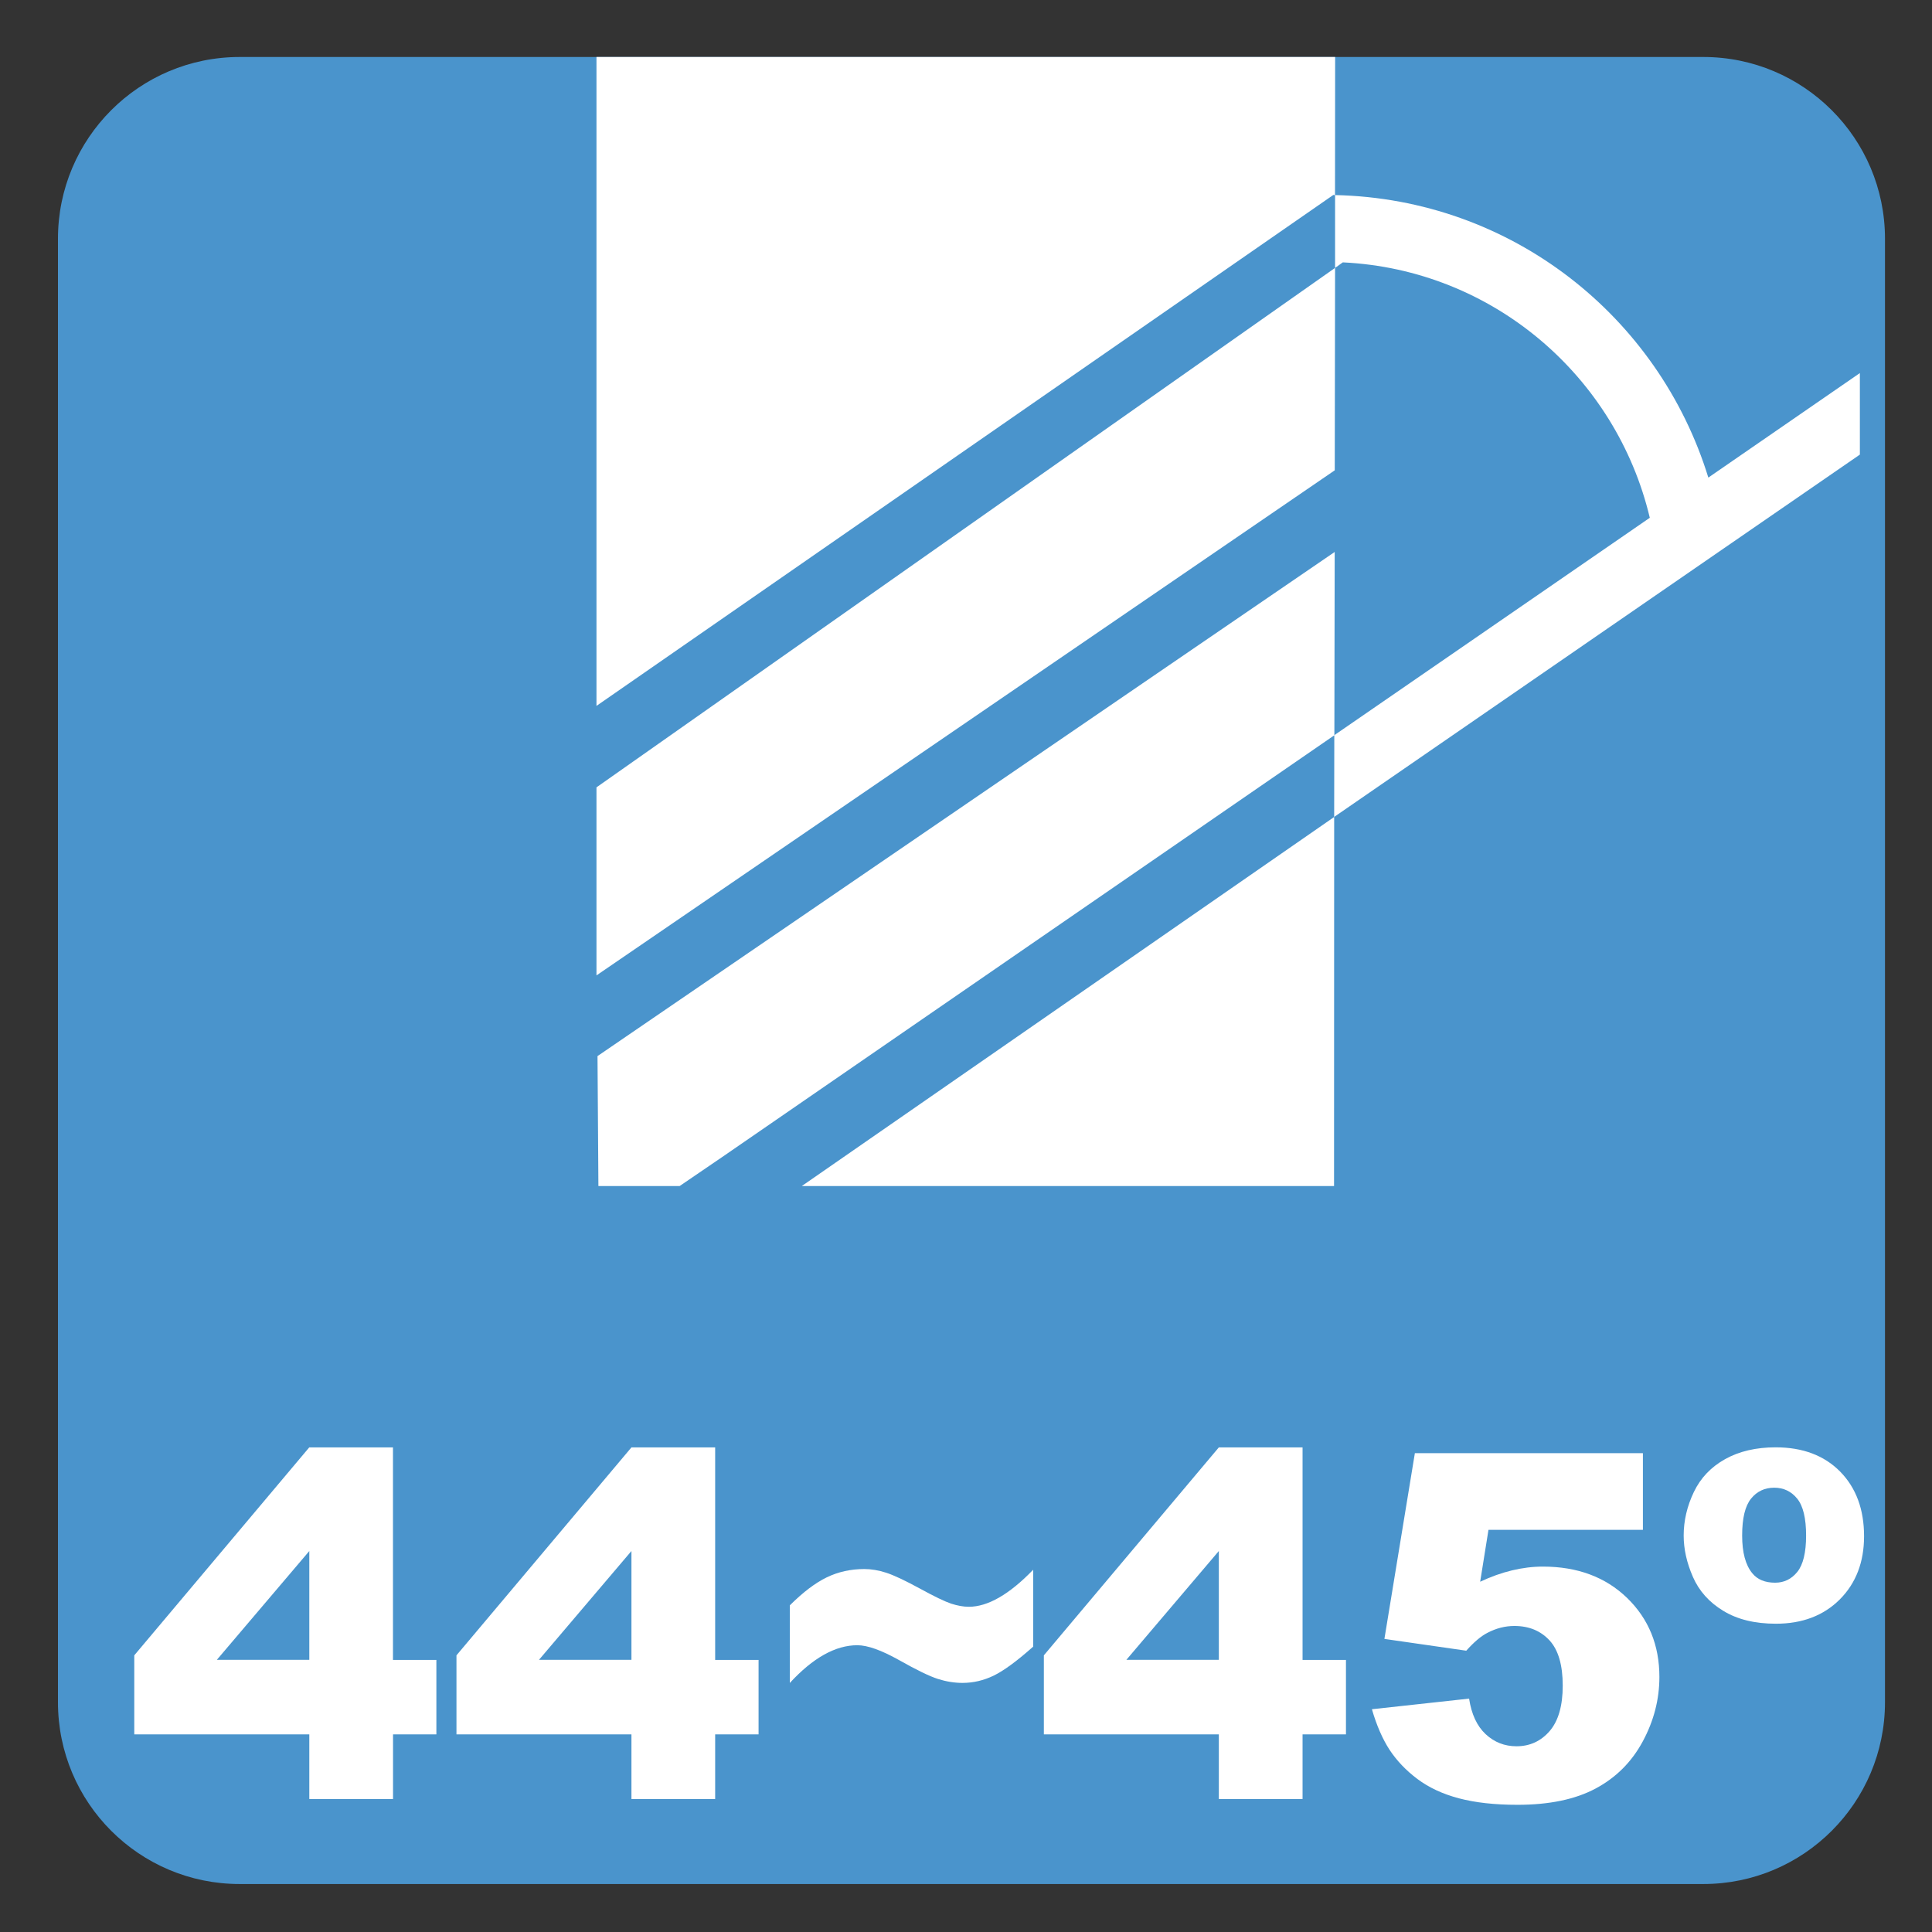 <?xml version="1.0" encoding="iso-8859-1"?>
<!-- Generator: Adobe Illustrator 27.4.1, SVG Export Plug-In . SVG Version: 6.00 Build 0)  -->
<svg version="1.1" id="Layer_1" xmlns="http://www.w3.org/2000/svg" xmlns:xlink="http://www.w3.org/1999/xlink" x="0px" y="0px"
	 viewBox="0 0 30 30" style="enable-background:new 0 0 30 30;" xml:space="preserve">
<rect x="0" y="0" width="30" height="30" fill="#333333" stroke="none"/>
<g id="_x31_0080000005_x5F_44-45.svg">
	<g>
		<g>
			<path style="fill:#FFFFFF;" d="M28.777,6.322V5.055l-2.353,1.623c-0.77-2.5-3.054-4.327-5.796-4.387v1.131l0.12-0.086
				c2.333,0.112,4.246,1.772,4.767,3.966l-4.899,3.376l-0.002,1.269L28.777,6.322z"/>
		</g>
		<g style="enable-background:new    ;">
		</g>
	</g>
	<g>
		<g>
			<path style="fill:#4A94CC;" d="M26.449,0.885H3.721C2.164,0.885,0.9,2.148,0.9,3.707v22.725c0,1.56,1.264,2.823,2.821,2.823
				h22.728c1.557,0,2.821-1.263,2.821-2.823V3.707C29.27,2.148,28.006,0.885,26.449,0.885"/>
			<path style="fill:#FFFFFF;" d="M11.216,17.965l9.504-6.548l0.005-2.846L9.278,16.399l0.014,2.018h1.261L11.216,17.965z
				 M9.262,0.885v10.076l11.442-7.934c0.008,0,0.017,0.002,0.026,0.002l0.002-2.144C20.732,0.885,9.262,0.885,9.262,0.885z
				 M28.88,7.059V5.793l-2.353,1.623c-0.77-2.5-3.054-4.327-5.796-4.387V4.16l0.12-0.086c2.333,0.112,4.246,1.772,4.767,3.966
				l-4.899,3.376l-0.002,1.269L28.88,7.059z M9.262,15.146l11.464-7.843l0.005-3.143L9.262,12.226V15.146z M12.45,18.417h8.265
				l0.002-5.731L12.45,18.417z"/>
		</g>
		<g style="enable-background:new    ;">
		</g>
	</g>
	<g style="enable-background:new    ;">
		<path style="fill:#FFFFFF;" d="M4.803,26.931H2.085v-1.227l2.717-3.229h1.3v3.3h0.674v1.156H6.103v1.004h-1.3V26.931z
			 M4.803,25.774v-1.69l-1.436,1.69H4.803z"/>
		<path style="fill:#FFFFFF;" d="M9.805,26.931H7.088v-1.227l2.717-3.229h1.3v3.3h0.674v1.156h-0.674v1.004h-1.3V26.931z
			 M9.805,25.774v-1.69l-1.436,1.69H9.805z"/>
	</g>
	<g style="enable-background:new    ;">
		<path style="fill:#FFFFFF;" d="M16.043,24.375v1.194c-0.253,0.225-0.457,0.374-0.613,0.45c-0.156,0.075-0.317,0.113-0.484,0.113
			c-0.127,0-0.255-0.021-0.384-0.062c-0.128-0.041-0.33-0.139-0.603-0.293c-0.273-0.153-0.489-0.23-0.647-0.23
			c-0.338,0-0.688,0.195-1.048,0.586v-1.205c0.205-0.204,0.396-0.349,0.574-0.435c0.178-0.086,0.373-0.129,0.583-0.129
			c0.107,0,0.221,0.019,0.339,0.057s0.292,0.12,0.522,0.245c0.229,0.126,0.393,0.204,0.489,0.236
			c0.097,0.031,0.188,0.048,0.273,0.048C15.338,24.95,15.672,24.759,16.043,24.375z"/>
	</g>
	<g style="enable-background:new    ;">
		<path style="fill:#FFFFFF;" d="M18.926,26.931h-2.717v-1.227l2.717-3.229h1.3v3.3h0.674v1.156h-0.674v1.004h-1.3V26.931z
			 M18.926,25.774v-1.69l-1.436,1.69H18.926z"/>
		<path style="fill:#FFFFFF;" d="M21.97,22.565h3.541v1.19h-2.398l-0.129,0.806c0.166-0.078,0.33-0.137,0.493-0.176
			c0.162-0.039,0.322-0.059,0.481-0.059c0.537,0,0.973,0.163,1.308,0.487c0.334,0.325,0.501,0.733,0.501,1.227
			c0,0.347-0.086,0.681-0.258,1c-0.172,0.32-0.416,0.563-0.732,0.732s-0.721,0.253-1.214,0.253c-0.354,0-0.657-0.034-0.91-0.101
			c-0.253-0.067-0.468-0.168-0.645-0.301s-0.32-0.284-0.431-0.452c-0.109-0.168-0.201-0.378-0.274-0.63l1.509-0.165
			c0.037,0.242,0.122,0.426,0.257,0.552c0.134,0.125,0.294,0.188,0.479,0.188c0.207,0,0.379-0.079,0.515-0.236
			c0.135-0.157,0.203-0.393,0.203-0.705c0-0.319-0.068-0.554-0.205-0.703c-0.137-0.148-0.318-0.224-0.546-0.224
			c-0.145,0-0.283,0.036-0.417,0.106c-0.101,0.051-0.211,0.145-0.33,0.278l-1.271-0.183L21.97,22.565z"/>
		<path style="fill:#FFFFFF;" d="M26.144,23.844c0-0.231,0.053-0.457,0.158-0.676c0.104-0.218,0.267-0.389,0.486-0.511
			s0.481-0.183,0.784-0.183c0.42,0,0.754,0.126,1.002,0.377c0.247,0.252,0.371,0.586,0.371,1.003c0,0.403-0.126,0.73-0.377,0.982
			c-0.252,0.251-0.582,0.377-0.992,0.377c-0.325,0-0.598-0.066-0.817-0.2c-0.22-0.133-0.377-0.31-0.472-0.528
			C26.191,24.265,26.144,24.052,26.144,23.844z M27.052,23.844c0,0.264,0.053,0.459,0.158,0.586c0.08,0.098,0.198,0.146,0.354,0.146
			c0.14,0,0.254-0.056,0.345-0.168c0.09-0.112,0.136-0.301,0.136-0.564c0-0.269-0.046-0.459-0.138-0.573
			c-0.092-0.113-0.211-0.17-0.357-0.17c-0.148,0-0.269,0.057-0.36,0.17C27.098,23.385,27.052,23.575,27.052,23.844z"/>
	</g>
</g>
<g id="Layer_1_00000047764210127931419640000015484003032809515397_">
</g>
</svg>
